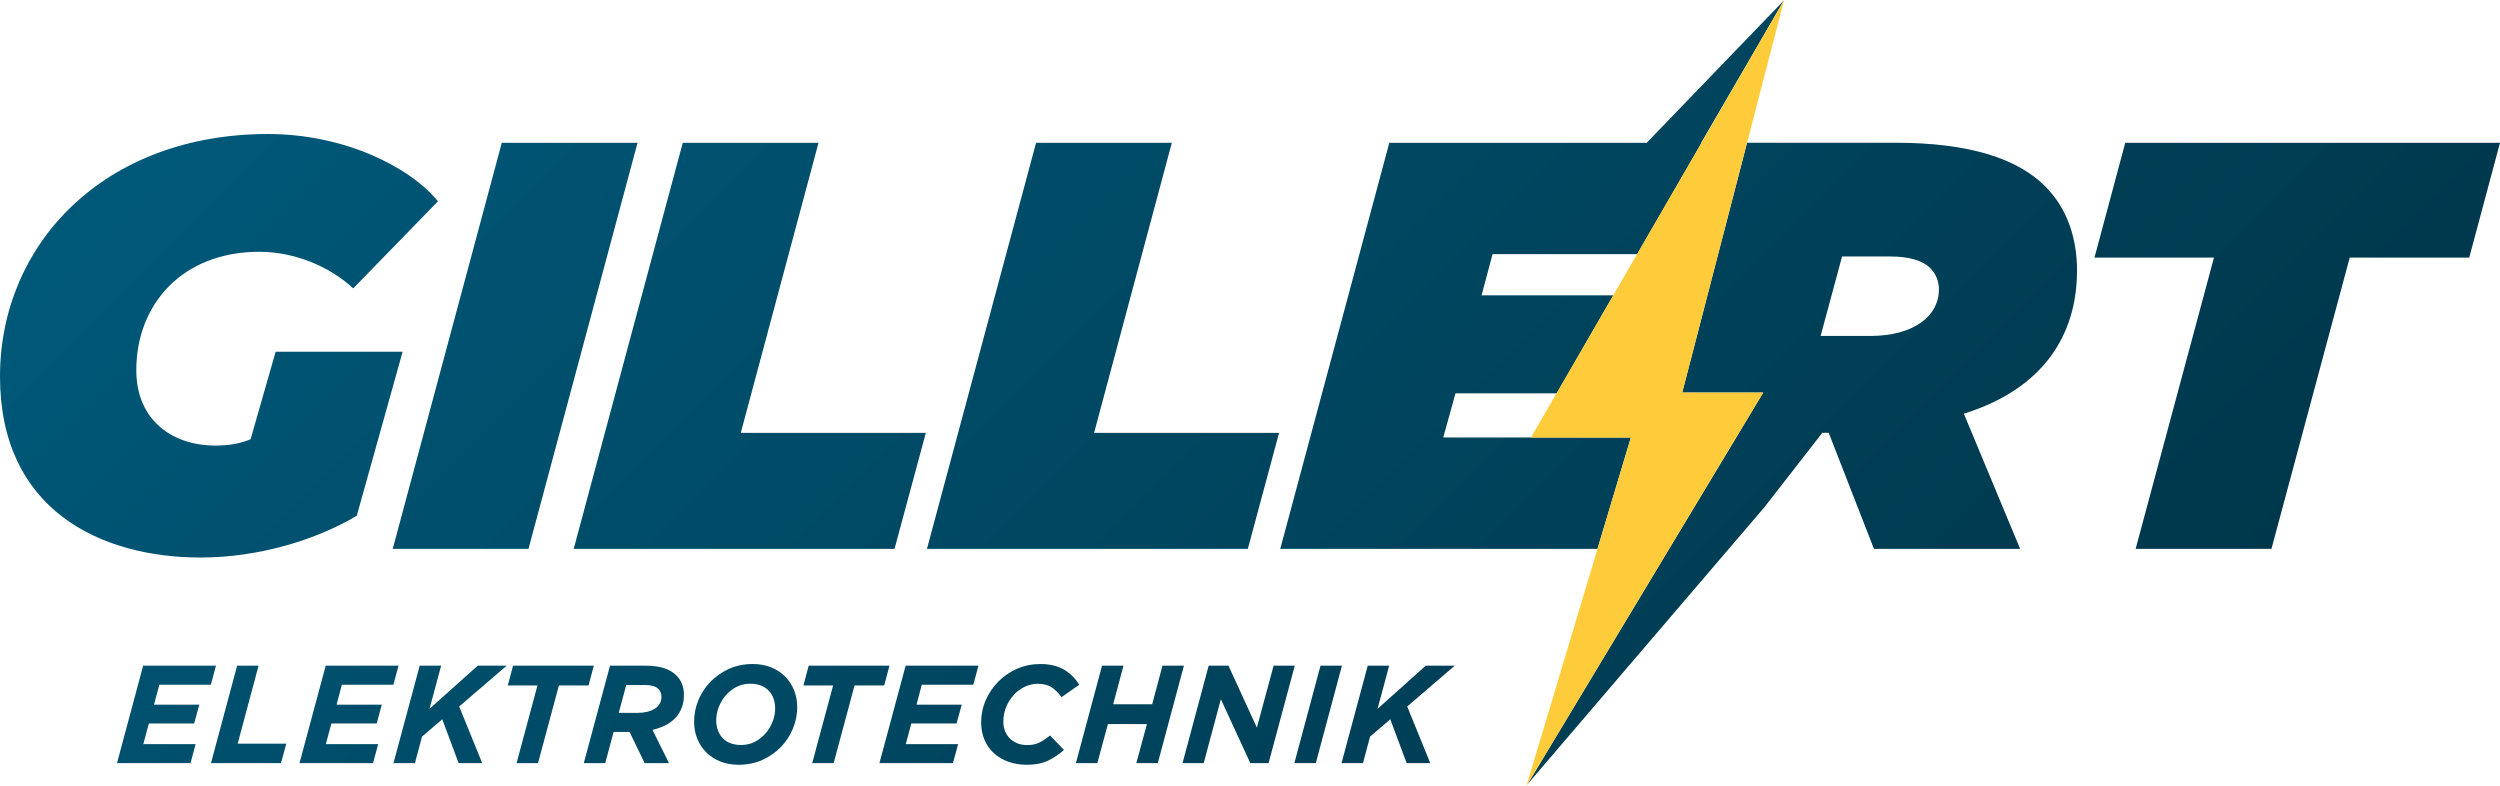 <svg xmlns="http://www.w3.org/2000/svg" xmlns:xlink="http://www.w3.org/1999/xlink" id="Ebene_1" data-name="Ebene 1" viewBox="0 0 361.51 113.67"><defs><style>      .cls-1 {        fill: url(#Unbenannter_Verlauf_3-12);      }      .cls-2 {        fill: url(#Unbenannter_Verlauf_3-13);      }      .cls-3 {        fill: url(#Unbenannter_Verlauf_3-3);      }      .cls-4 {        fill: url(#Unbenannter_Verlauf_3-17);      }      .cls-5 {        fill: url(#Unbenannter_Verlauf_3);      }      .cls-6 {        fill: url(#Unbenannter_Verlauf_3-16);      }      .cls-7 {        fill: url(#Unbenannter_Verlauf_3-6);      }      .cls-8 {        fill: url(#Unbenannter_Verlauf_3-19);      }      .cls-9 {        fill: none;      }      .cls-10 {        fill: url(#Unbenannter_Verlauf_3-8);      }      .cls-11 {        fill: url(#Unbenannter_Verlauf_3-2);      }      .cls-12 {        fill: url(#Unbenannter_Verlauf_3-9);      }      .cls-13 {        fill: url(#Unbenannter_Verlauf_3-21);      }      .cls-14 {        fill: url(#Unbenannter_Verlauf_3-18);      }      .cls-15 {        fill: #fecc3a;      }      .cls-16 {        fill: url(#Unbenannter_Verlauf_3-7);      }      .cls-17 {        fill: url(#Unbenannter_Verlauf_3-20);      }      .cls-18 {        fill: url(#Unbenannter_Verlauf_3-14);      }      .cls-19 {        fill: url(#Unbenannter_Verlauf_3-11);      }      .cls-20 {        fill: url(#Unbenannter_Verlauf_3-10);      }      .cls-21 {        fill: url(#Unbenannter_Verlauf_3-4);      }      .cls-22 {        fill: url(#Unbenannter_Verlauf_3-5);      }      .cls-23 {        fill: #00455d;      }      .cls-24 {        fill: url(#Unbenannter_Verlauf_3-15);      }    </style><linearGradient id="Unbenannter_Verlauf_3" data-name="Unbenannter Verlauf 3" x1="-114.84" y1="376.48" x2="-113.02" y2="376.48" gradientTransform="translate(-34123.72 64094.97) rotate(45) scale(184.56 -184.56)" gradientUnits="userSpaceOnUse"><stop offset="0" stop-color="#005c7e"></stop><stop offset="1" stop-color="#003143"></stop></linearGradient><linearGradient id="Unbenannter_Verlauf_3-2" data-name="Unbenannter Verlauf 3" x1="-114.84" y1="376.38" x2="-113.02" y2="376.38" xlink:href="#Unbenannter_Verlauf_3"></linearGradient><linearGradient id="Unbenannter_Verlauf_3-3" data-name="Unbenannter Verlauf 3" x1="-114.84" y1="376.42" x2="-113.02" y2="376.42" xlink:href="#Unbenannter_Verlauf_3"></linearGradient><linearGradient id="Unbenannter_Verlauf_3-4" data-name="Unbenannter Verlauf 3" x1="-114.84" y1="376.54" x2="-113.02" y2="376.54" xlink:href="#Unbenannter_Verlauf_3"></linearGradient><linearGradient id="Unbenannter_Verlauf_3-5" data-name="Unbenannter Verlauf 3" x1="-114.84" y1="376.64" x2="-113.02" y2="376.64" xlink:href="#Unbenannter_Verlauf_3"></linearGradient><linearGradient id="Unbenannter_Verlauf_3-6" data-name="Unbenannter Verlauf 3" x1="-114.84" y1="376.68" x2="-113.02" y2="376.68" xlink:href="#Unbenannter_Verlauf_3"></linearGradient><linearGradient id="Unbenannter_Verlauf_3-7" data-name="Unbenannter Verlauf 3" x1="-114.83" y1="377.03" x2="-113.01" y2="377.03" xlink:href="#Unbenannter_Verlauf_3"></linearGradient><linearGradient id="Unbenannter_Verlauf_3-8" data-name="Unbenannter Verlauf 3" x1="-114.83" y1="377" x2="-113.01" y2="377" xlink:href="#Unbenannter_Verlauf_3"></linearGradient><linearGradient id="Unbenannter_Verlauf_3-9" data-name="Unbenannter Verlauf 3" x1="-114.83" y1="376.7" x2="-113.01" y2="376.7" xlink:href="#Unbenannter_Verlauf_3"></linearGradient><linearGradient id="Unbenannter_Verlauf_3-10" data-name="Unbenannter Verlauf 3" x1="-114.83" y1="377.4" x2="-113.01" y2="377.4" xlink:href="#Unbenannter_Verlauf_3"></linearGradient><linearGradient id="Unbenannter_Verlauf_3-11" data-name="Unbenannter Verlauf 3" x1="-114.83" y1="376.22" x2="-113.01" y2="376.22" xlink:href="#Unbenannter_Verlauf_3"></linearGradient><linearGradient id="Unbenannter_Verlauf_3-12" data-name="Unbenannter Verlauf 3" x1="-114.83" y1="376.5" x2="-113.01" y2="376.5" xlink:href="#Unbenannter_Verlauf_3"></linearGradient><linearGradient id="Unbenannter_Verlauf_3-13" data-name="Unbenannter Verlauf 3" x1="-114.83" y1="376" x2="-113.01" y2="376" xlink:href="#Unbenannter_Verlauf_3"></linearGradient><linearGradient id="Unbenannter_Verlauf_3-14" data-name="Unbenannter Verlauf 3" x1="-114.83" y1="376.04" x2="-113.01" y2="376.04" xlink:href="#Unbenannter_Verlauf_3"></linearGradient><linearGradient id="Unbenannter_Verlauf_3-15" data-name="Unbenannter Verlauf 3" x1="-114.83" y1="376.4" x2="-113.01" y2="376.4" xlink:href="#Unbenannter_Verlauf_3"></linearGradient><linearGradient id="Unbenannter_Verlauf_3-16" data-name="Unbenannter Verlauf 3" x1="-114.84" y1="376.6" x2="-113.02" y2="376.6" xlink:href="#Unbenannter_Verlauf_3"></linearGradient><linearGradient id="Unbenannter_Verlauf_3-17" data-name="Unbenannter Verlauf 3" x1="-114.83" y1="376.25" x2="-113.01" y2="376.25" xlink:href="#Unbenannter_Verlauf_3"></linearGradient><linearGradient id="Unbenannter_Verlauf_3-18" data-name="Unbenannter Verlauf 3" x1="-114.83" y1="376.1" x2="-113.01" y2="376.1" xlink:href="#Unbenannter_Verlauf_3"></linearGradient><linearGradient id="Unbenannter_Verlauf_3-19" data-name="Unbenannter Verlauf 3" x1="-114.83" y1="376.32" x2="-113.01" y2="376.32" xlink:href="#Unbenannter_Verlauf_3"></linearGradient><linearGradient id="Unbenannter_Verlauf_3-20" data-name="Unbenannter Verlauf 3" x1="-114.83" y1="376.26" x2="-113.01" y2="376.26" xlink:href="#Unbenannter_Verlauf_3"></linearGradient><linearGradient id="Unbenannter_Verlauf_3-21" data-name="Unbenannter Verlauf 3" x1="-114.83" y1="376.16" x2="-113.01" y2="376.16" xlink:href="#Unbenannter_Verlauf_3"></linearGradient></defs><polygon class="cls-23" points="257.98 .02 257.98 .05 258 0 257.98 .02"></polygon><g><path class="cls-9" d="M111.16,99.89c-.3-.32-.68-.57-1.14-.75-.45-.17-.97-.26-1.55-.26-.74,0-1.42.16-2.02.48-.61.32-1.12.73-1.55,1.24-.42.5-.75,1.07-.99,1.7-.24.63-.35,1.25-.35,1.85,0,.52.08,1.01.23,1.44.15.44.38.81.69,1.14.3.32.68.57,1.13.75.45.17.97.26,1.55.26.74,0,1.42-.16,2.02-.48.61-.32,1.12-.73,1.55-1.24.43-.5.76-1.07.99-1.7.24-.63.35-1.25.35-1.85,0-.53-.08-1-.23-1.44-.16-.43-.39-.81-.69-1.14Z"></path><path class="cls-9" d="M273.34,37.09h-6.96l-3.1,11.49h7.13c6.54,0,9.98-3.02,9.98-6.71,0-1.17-.42-2.26-1.26-3.1-1.09-1.09-3.02-1.68-5.79-1.68Z"></path><path class="cls-9" d="M93.16,99.06h-2.6l-1.09,4.03h2.76c.48,0,.94-.05,1.35-.15.42-.1.78-.25,1.09-.44.31-.19.55-.43.73-.72.17-.29.26-.62.26-1.01,0-.45-.15-.83-.44-1.12-.39-.39-1.08-.58-2.05-.58Z"></path><path class="cls-5" d="M146.59,100.48c.46-.49.99-.88,1.59-1.17.6-.29,1.22-.43,1.86-.43.84,0,1.53.17,2.05.52.52.35.99.82,1.41,1.41l2.56-1.79c-.56-.93-1.3-1.66-2.22-2.2-.92-.53-2.06-.8-3.41-.8-1.19,0-2.31.23-3.35.68-1.04.46-1.94,1.08-2.71,1.85-.77.78-1.38,1.68-1.82,2.69-.45,1.02-.67,2.08-.67,3.21,0,.94.16,1.79.49,2.55.33.76.78,1.4,1.37,1.93.59.53,1.28.94,2.1,1.23.81.29,1.7.43,2.67.43,1.18,0,2.19-.2,3.04-.6.84-.41,1.61-.92,2.3-1.55l-2.01-2.09c-.52.43-1.04.77-1.53,1.02-.49.25-1.08.37-1.77.37-.51,0-.97-.08-1.39-.24-.41-.16-.78-.39-1.09-.69-.31-.3-.55-.66-.72-1.08-.17-.41-.25-.88-.25-1.39,0-.75.14-1.46.41-2.12.28-.67.64-1.24,1.11-1.73Z"></path><polygon class="cls-11" points="120.55 110.35 123.57 99.12 127.86 99.12 128.62 96.26 116.94 96.26 116.18 99.12 120.47 99.12 117.45 110.35 120.55 110.35"></polygon><polygon class="cls-3" points="140.74 99.02 141.49 96.26 130.96 96.26 127.17 110.35 137.8 110.35 138.55 107.6 130.98 107.6 131.78 104.62 138.32 104.62 139.07 101.9 132.53 101.9 133.29 99.02 140.74 99.02"></polygon><polygon class="cls-21" points="167.42 110.35 171.2 96.26 168.1 96.26 166.61 101.84 160.97 101.84 162.46 96.26 159.36 96.26 155.58 110.35 158.68 110.35 160.21 104.7 165.85 104.7 164.32 110.35 167.42 110.35"></polygon><polygon class="cls-22" points="187.17 110.35 190.27 110.35 194.05 96.26 190.95 96.26 187.17 110.35"></polygon><polygon class="cls-7" points="206.17 96.26 199.2 102.5 200.88 96.26 197.78 96.26 193.99 110.35 197.09 110.35 198.12 106.51 201.04 104.01 203.41 110.35 206.82 110.35 203.49 102.16 210.36 96.26 206.17 96.26"></polygon><path class="cls-16" d="M300.35,39.18c0-4.61-1.34-8.98-4.62-12.25-3.94-3.94-10.82-6.29-21.64-6.29h-21.46l-9.38,36.12h11.72l-34.11,56.67,34.31-40.12,8.34-10.72h.93l6.54,16.78h21.14l-8.14-19.55c11.58-3.61,16.36-11.49,16.36-20.64ZM270.4,48.58h-7.13l3.1-11.49h6.96c2.77,0,4.7.59,5.79,1.68.84.84,1.26,1.93,1.26,3.1,0,3.69-3.44,6.71-9.98,6.71Z"></path><polygon class="cls-10" points="235.83 63.26 208.7 63.26 210.47 56.88 225.11 56.88 233.3 42.71 214.24 42.71 215.83 36.75 236.75 36.75 246.06 20.65 246 20.65 255.39 4.5 257.97 .05 238.12 20.65 200.9 20.65 185.13 79.37 231 79.37 235.83 63.26"></polygon><polygon class="cls-12" points="149.82 20.65 134.04 79.37 180.44 79.37 184.96 62.59 158.21 62.59 169.45 20.65 149.82 20.65"></polygon><polygon class="cls-20" points="328.46 79.37 339.78 37.25 357.06 37.25 361.51 20.65 307.32 20.65 302.87 37.25 320.15 37.25 308.82 79.37 328.46 79.37"></polygon><polygon class="cls-19" points="77.8 110.35 80.82 99.12 85.1 99.12 85.87 96.26 74.19 96.26 73.43 99.12 77.72 99.12 74.7 110.35 77.8 110.35"></polygon><polygon class="cls-1" points="133.88 62.59 107.12 62.59 118.36 20.65 98.73 20.65 82.96 79.37 129.35 79.37 133.88 62.59"></polygon><polygon class="cls-2" points="30.49 99.02 31.23 96.26 20.7 96.26 16.92 110.35 27.55 110.35 28.29 107.6 20.72 107.6 21.53 104.62 28.07 104.62 28.82 101.9 22.27 101.9 23.04 99.02 30.49 99.02"></polygon><polygon class="cls-18" points="41.4 107.54 34.37 107.54 37.39 96.26 34.29 96.26 30.51 110.35 40.63 110.35 41.4 107.54"></polygon><polygon class="cls-24" points="92.19 20.65 72.56 20.65 56.79 79.37 76.42 79.37 92.19 20.65"></polygon><polygon class="cls-6" points="183.44 110.35 187.23 96.26 184.17 96.26 181.75 105.22 177.64 96.26 174.78 96.26 171 110.35 174.06 110.35 176.54 101.11 180.8 110.35 183.44 110.35"></polygon><path class="cls-4" d="M29.02,80.62c8.47,0,16.78-2.6,22.57-6.04l6.63-23.72h-18.36l-3.62,12.65c-1.34.59-3.02.92-5.12.92-6.13,0-11.41-3.61-11.41-10.91,0-9.48,6.63-17.11,17.78-17.11,5.2,0,10.24,2.18,13.59,5.29l12.25-12.59c-4.03-4.95-13.51-9.73-24.58-9.73C15.1,19.38,0,35.24,0,54.45s14.43,26.17,29.02,26.17Z"></path><polygon class="cls-14" points="56.88 99.02 57.63 96.26 47.1 96.26 43.31 110.35 53.94 110.35 54.69 107.6 47.12 107.6 47.92 104.62 54.47 104.62 55.21 101.9 48.67 101.9 49.43 99.02 56.88 99.02"></polygon><path class="cls-8" d="M111.48,96.49c-.79-.31-1.67-.47-2.64-.47-1.26,0-2.41.24-3.45.71-1.04.48-1.93,1.11-2.68,1.88-.75.78-1.32,1.67-1.73,2.67-.41,1-.61,2.02-.61,3.07,0,.89.15,1.71.46,2.47.31.76.74,1.42,1.31,1.98.56.56,1.24,1,2.03,1.32.79.31,1.67.47,2.64.47,1.26,0,2.41-.24,3.45-.71,1.04-.48,1.93-1.1,2.68-1.88.75-.78,1.32-1.67,1.73-2.67.41-1,.61-2.02.61-3.07,0-.89-.16-1.71-.46-2.47-.31-.76-.74-1.42-1.31-1.98-.56-.56-1.24-1-2.03-1.32ZM111.73,104.31c-.23.63-.56,1.2-.99,1.7-.43.5-.94.92-1.55,1.24-.61.32-1.28.48-2.02.48-.58,0-1.09-.09-1.55-.26-.45-.17-.83-.42-1.13-.75-.3-.32-.53-.7-.69-1.14-.15-.43-.23-.92-.23-1.44,0-.6.12-1.22.35-1.85.23-.63.57-1.2.99-1.7.43-.5.94-.92,1.55-1.24.61-.32,1.28-.48,2.02-.48.58,0,1.1.09,1.55.26.45.18.83.42,1.14.75.3.32.53.7.69,1.14.15.44.23.92.23,1.44,0,.6-.12,1.22-.35,1.85Z"></path><path class="cls-17" d="M98.9,100.51c0-1.17-.36-2.11-1.09-2.84-.47-.47-1.07-.82-1.8-1.06-.73-.23-1.62-.35-2.67-.35h-5.13l-3.79,14.09h3.1l1.21-4.51h2.31l2.18,4.51h3.52l-2.39-4.81c1.5-.35,2.64-.96,3.4-1.82.76-.87,1.15-1.94,1.15-3.21ZM95.4,101.77c-.18.29-.42.53-.73.72-.31.19-.67.34-1.09.44-.41.1-.87.15-1.35.15h-2.76l1.09-4.03h2.6c.98,0,1.66.19,2.05.58.29.29.44.67.44,1.12,0,.39-.09.73-.26,1.01Z"></path><polygon class="cls-13" points="69.08 96.26 62.11 102.5 63.79 96.26 60.69 96.26 56.9 110.35 60 110.35 61.03 106.51 63.95 104.01 66.32 110.35 69.73 110.35 66.4 102.16 73.27 96.26 69.08 96.26"></polygon></g><polygon class="cls-15" points="221.37 63.28 235.83 63.28 220.72 113.67 254.97 56.77 243.26 56.77 257.99 0 221.37 63.28"></polygon></svg>